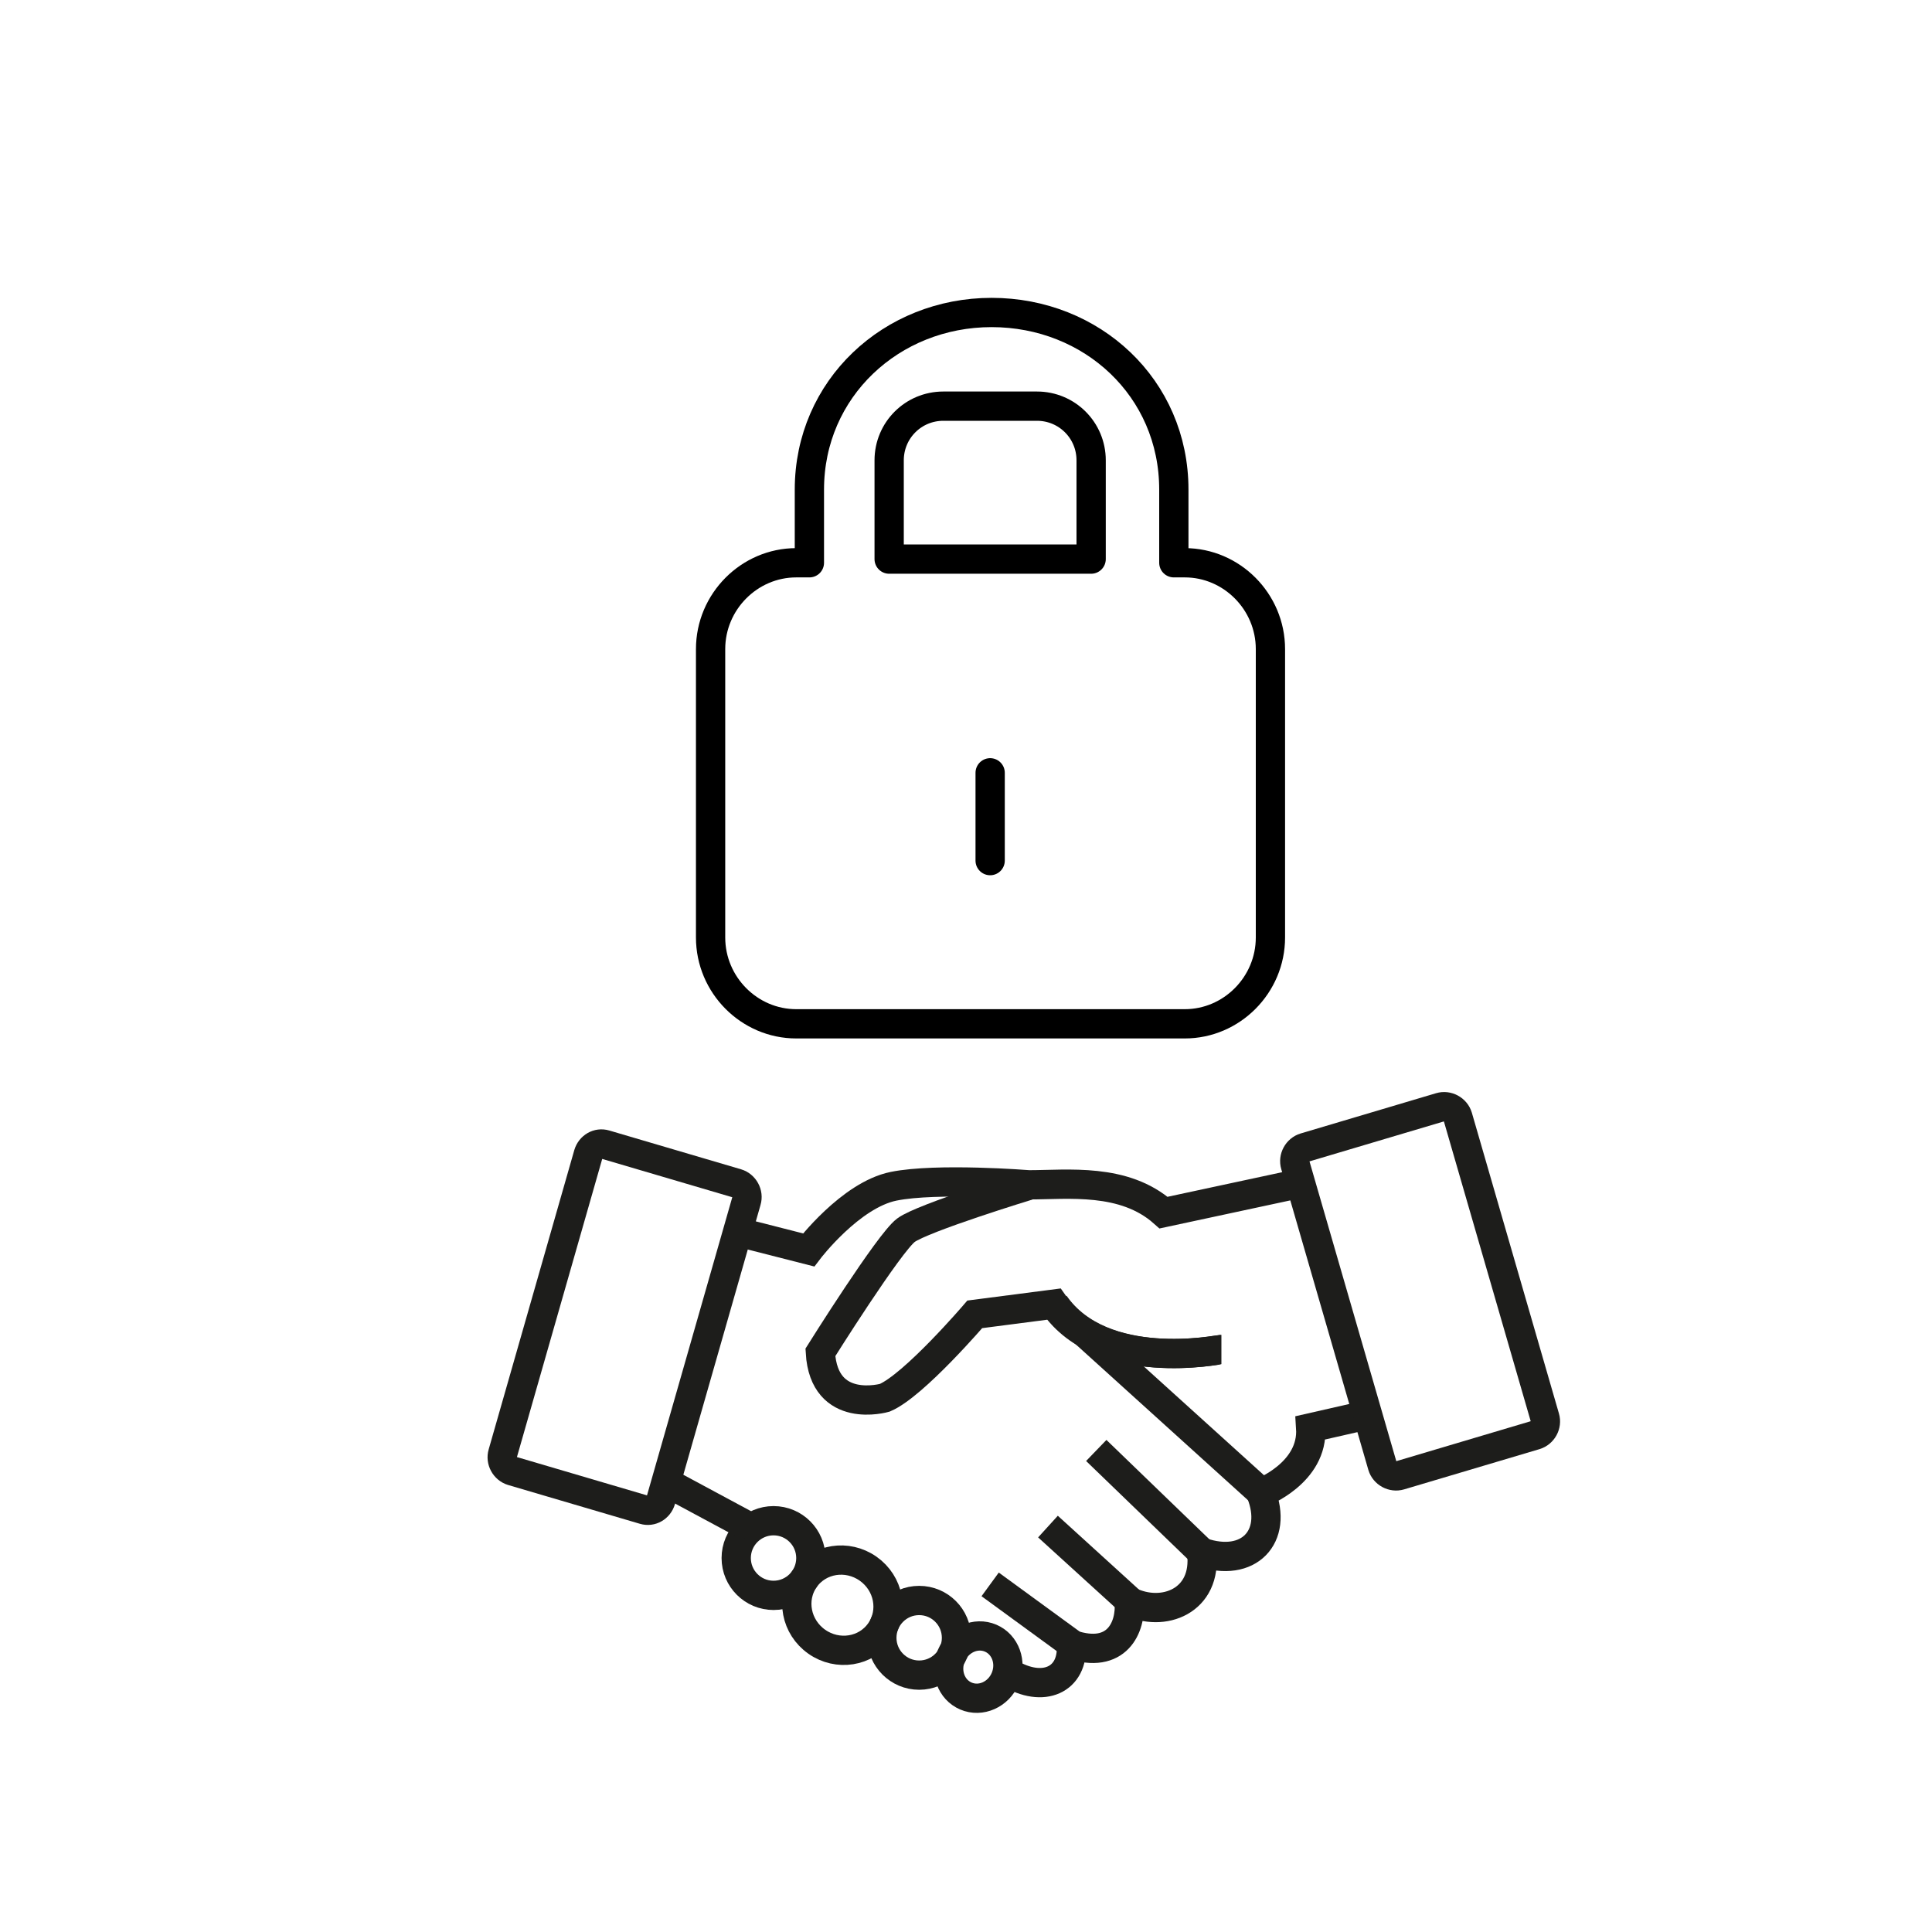 <?xml version="1.0" encoding="UTF-8"?>
<svg xmlns="http://www.w3.org/2000/svg" width="264" height="264" viewBox="0 0 26.4 26.4">
  <defs>
    <style>
      .cls-1 {
        stroke-linecap: round;
      }

      .cls-1, .cls-2 {
        stroke: #000;
      }

      .cls-1, .cls-2, .cls-3 {
        fill: none;
        stroke-width: .4px;
      }

      .cls-1, .cls-3 {
        stroke-miterlimit: 10;
      }

      .cls-2 {
        stroke-linejoin: round;
      }

      .cls-3 {
        stroke: #1d1d1b;
      }
    </style>
  </defs>
  <g id="R">
    <g id="Regelmaessige-Updates-Sicherheitchecks">
      <g id="IT-Security">
        <g id="IT-Security-2" data-name="IT-Security">
          <g>
            <path class="cls-2" d="M16.19,7.69h-.15v-1c0-1.39-1.12-2.42-2.49-2.42h0c-1.37,0-2.49,1.04-2.49,2.42v1h-.18c-.64,0-1.17.53-1.17,1.18v3.94c0,.65.53,1.18,1.17,1.18h5.31c.64,0,1.17-.53,1.17-1.18v-3.94c0-.65-.53-1.18-1.17-1.18Z"></path>
            <line class="cls-1" x1="13.53" y1="10.56" x2="13.53" y2="11.76"></line>
            <path class="cls-2" d="M12.89,5.55h1.28c.41,0,.74.33.74.74v1.35h-2.76v-1.35c0-.41.33-.74.74-.74Z"></path>
          </g>
        </g>
      </g>
    </g>
  </g>
  <g id="I">
    <g id="IKT-Drittanbieter">
      <g id="Partnerschaft">
        <path class="cls-3" d="M18.7,19.33l-.79.18c.04.62-.68.89-.68.89.24.6-.17,1.03-.81.81.08.67-.53.9-.99.67.03.36-.17.8-.79.59.03.49-.39.67-.85.39"></path>
        <path class="cls-3" d="M10.07,16.83l.98.25s.57-.75,1.16-.87,1.85-.02,1.85-.02c.53,0,1.3-.1,1.84.38l1.91-.41"></path>
        <line class="cls-3" x1="14.98" y1="19.82" x2="16.42" y2="21.21"></line>
        <line class="cls-3" x1="14.32" y1="20.86" x2="15.43" y2="21.87"></line>
        <line class="cls-3" x1="13.53" y1="21.65" x2="14.64" y2="22.46"></line>
        <line class="cls-3" x1="14.81" y1="18.2" x2="17.23" y2="20.39"></line>
        <path class="cls-3" d="M14.05,16.2s-1.44.44-1.67.61-1.17,1.67-1.17,1.67c.05.86.88.62.88.62.4-.17,1.23-1.14,1.23-1.14l1.08-.14c.66.95,2.26.62,2.28.62"></path>
        <path class="cls-3" d="M14.41,17.82c.66.95,2.26.62,2.28.62"></path>
        <ellipse class="cls-3" cx="13.37" cy="22.78" rx=".43" ry=".4" transform="translate(-12.83 26.15) rotate(-66.92)"></ellipse>
        <ellipse class="cls-3" cx="12.56" cy="22.38" rx=".51" ry=".51"></ellipse>
        <ellipse class="cls-3" cx="10.57" cy="21.29" rx=".51" ry=".51"></ellipse>
        <ellipse class="cls-3" cx="11.51" cy="21.93" rx=".61" ry=".63" transform="translate(-13.05 18.75) rotate(-54.92)"></ellipse>
        <line class="cls-3" x1="9.06" y1="20.23" x2="10.25" y2="20.87"></line>
        <path class="cls-3" d="M20.98,19.61l-1.85.55c-.1.03-.21-.03-.24-.13l-1.19-4.11c-.03-.1.03-.21.13-.24l1.85-.55c.1-.03.21.03.24.13l1.19,4.11c.03.1-.03.21-.13.24Z"></path>
        <path class="cls-3" d="M8.8,20.63l-1.8-.53c-.1-.03-.16-.14-.13-.24l1.17-4.09c.03-.1.13-.16.23-.13l1.8.53c.1.03.16.14.13.24l-1.17,4.09c-.03.1-.13.16-.23.13Z"></path>
      </g>
    </g>
  </g>
</svg>
